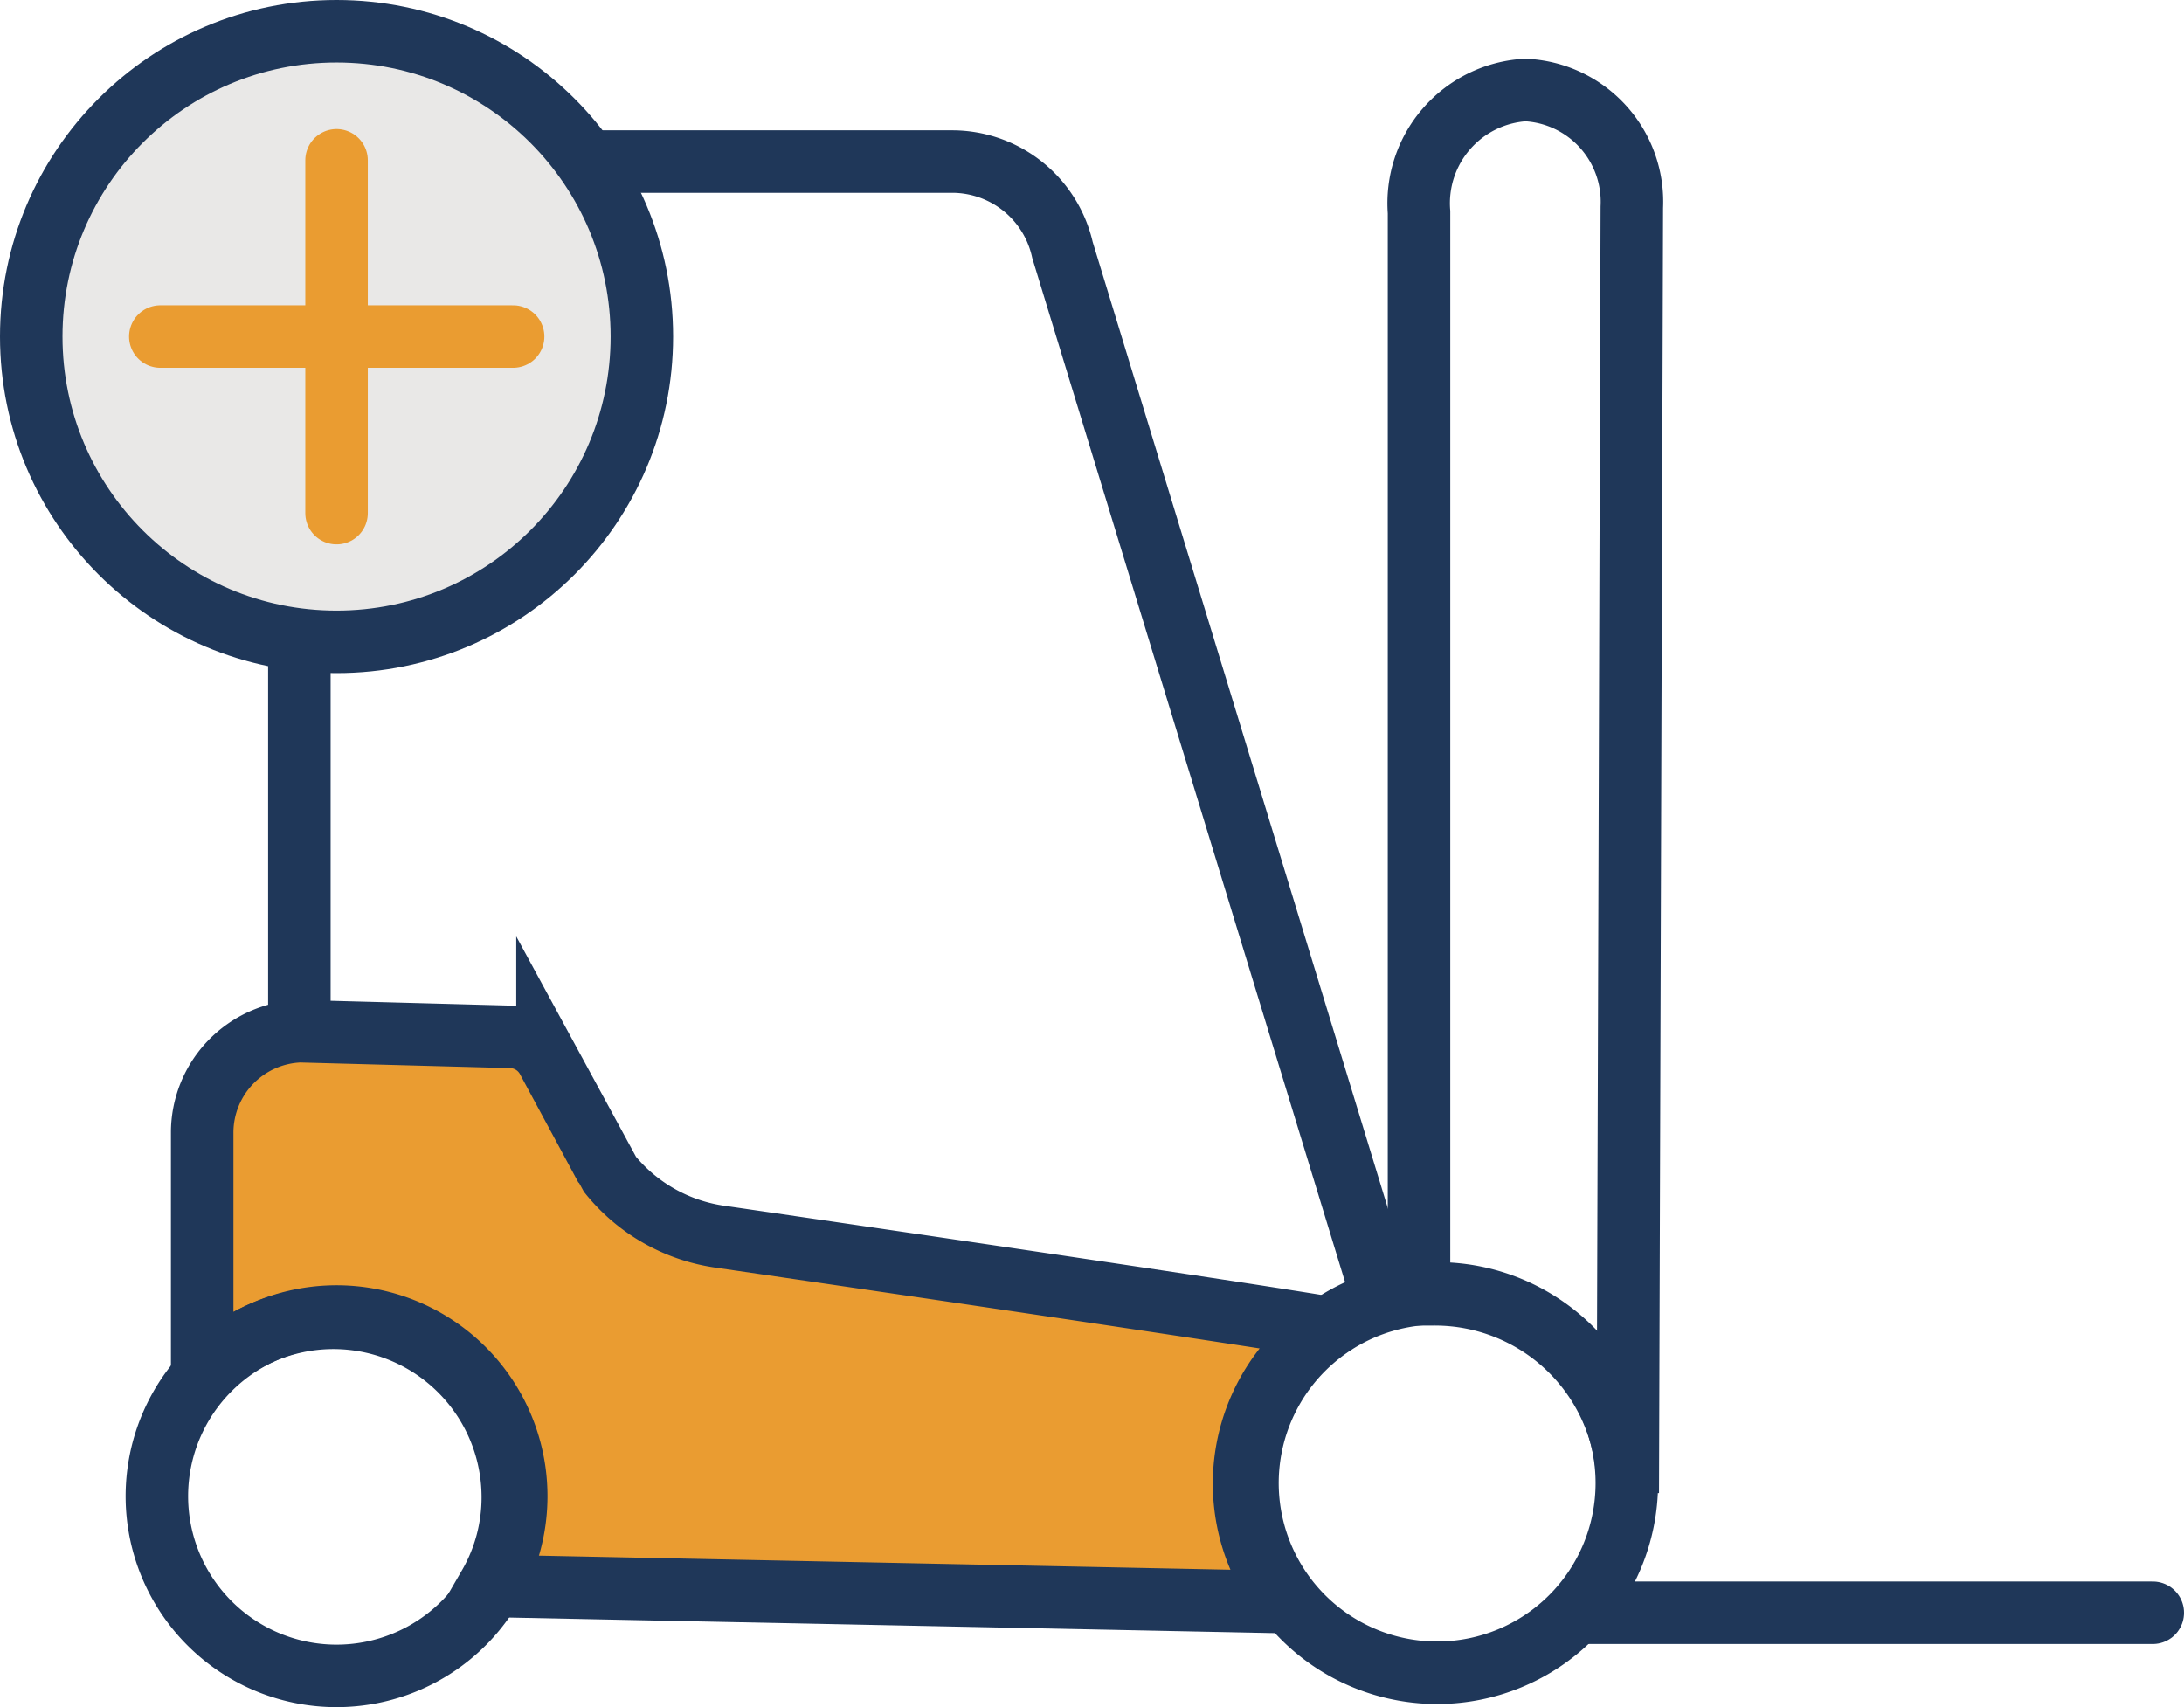 <svg xmlns="http://www.w3.org/2000/svg" viewBox="0 0 69.89 54.63"><defs><style>.cls-1,.cls-4{fill:none;}.cls-1,.cls-2,.cls-3{stroke:#1f3759;}.cls-1,.cls-2,.cls-3,.cls-4{stroke-linecap:round;stroke-miterlimit:10;stroke-width:2px;}.cls-2{fill:#ea9c31;}.cls-3{fill:#e9e8e7;}.cls-4{stroke:#ea9c31;}</style></defs><title>Recurso 11</title><g id="Capa_2" data-name="Capa 2"><g id="Capa_1-2" data-name="Capa 1"><path class="cls-1" d="M9.58,33V7.92a2.75,2.75,0,0,1,2.75-2.75H30.5A3.62,3.62,0,0,1,34,8L44.27,41.62"></path><path class="cls-2" d="M42.45,42.48c-3.71-.62-19.38-2.9-19.38-2.9a5.53,5.53,0,0,1-3.55-2l-2-3.68a1.37,1.37,0,0,0-1.19-.72L9.6,33a3.25,3.25,0,0,0-3.13,3.25V44a5.74,5.74,0,0,1,9.94,3.92,5.65,5.65,0,0,1-.76,2.83l25.51.52a6,6,0,0,1,1.29-8.76Z"></path><path class="cls-1" d="M52.22,6.63a3.58,3.58,0,0,0-3.41-3.75,3.63,3.63,0,0,0-3.4,3.91V41.42l.5,0a6.17,6.17,0,0,1,6.18,6.06v.3s0-.07,0-.09Z"></path><path class="cls-1" d="M46,53.53a6.07,6.07,0,1,1,6.06-6.07A6.07,6.07,0,0,1,46,53.53Z"></path><line class="cls-1" x1="50.68" y1="51.61" x2="68.89" y2="51.61"></line><path class="cls-1" d="M10.77,53.63a5.75,5.75,0,1,1,5.75-5.74A5.75,5.75,0,0,1,10.77,53.63Z"></path><circle class="cls-3" cx="10.77" cy="10.77" r="9.77"></circle><line class="cls-4" x1="10.77" y1="5.13" x2="10.77" y2="16.42"></line><line class="cls-4" x1="16.42" y1="10.77" x2="5.13" y2="10.77"></line></g></g></svg>